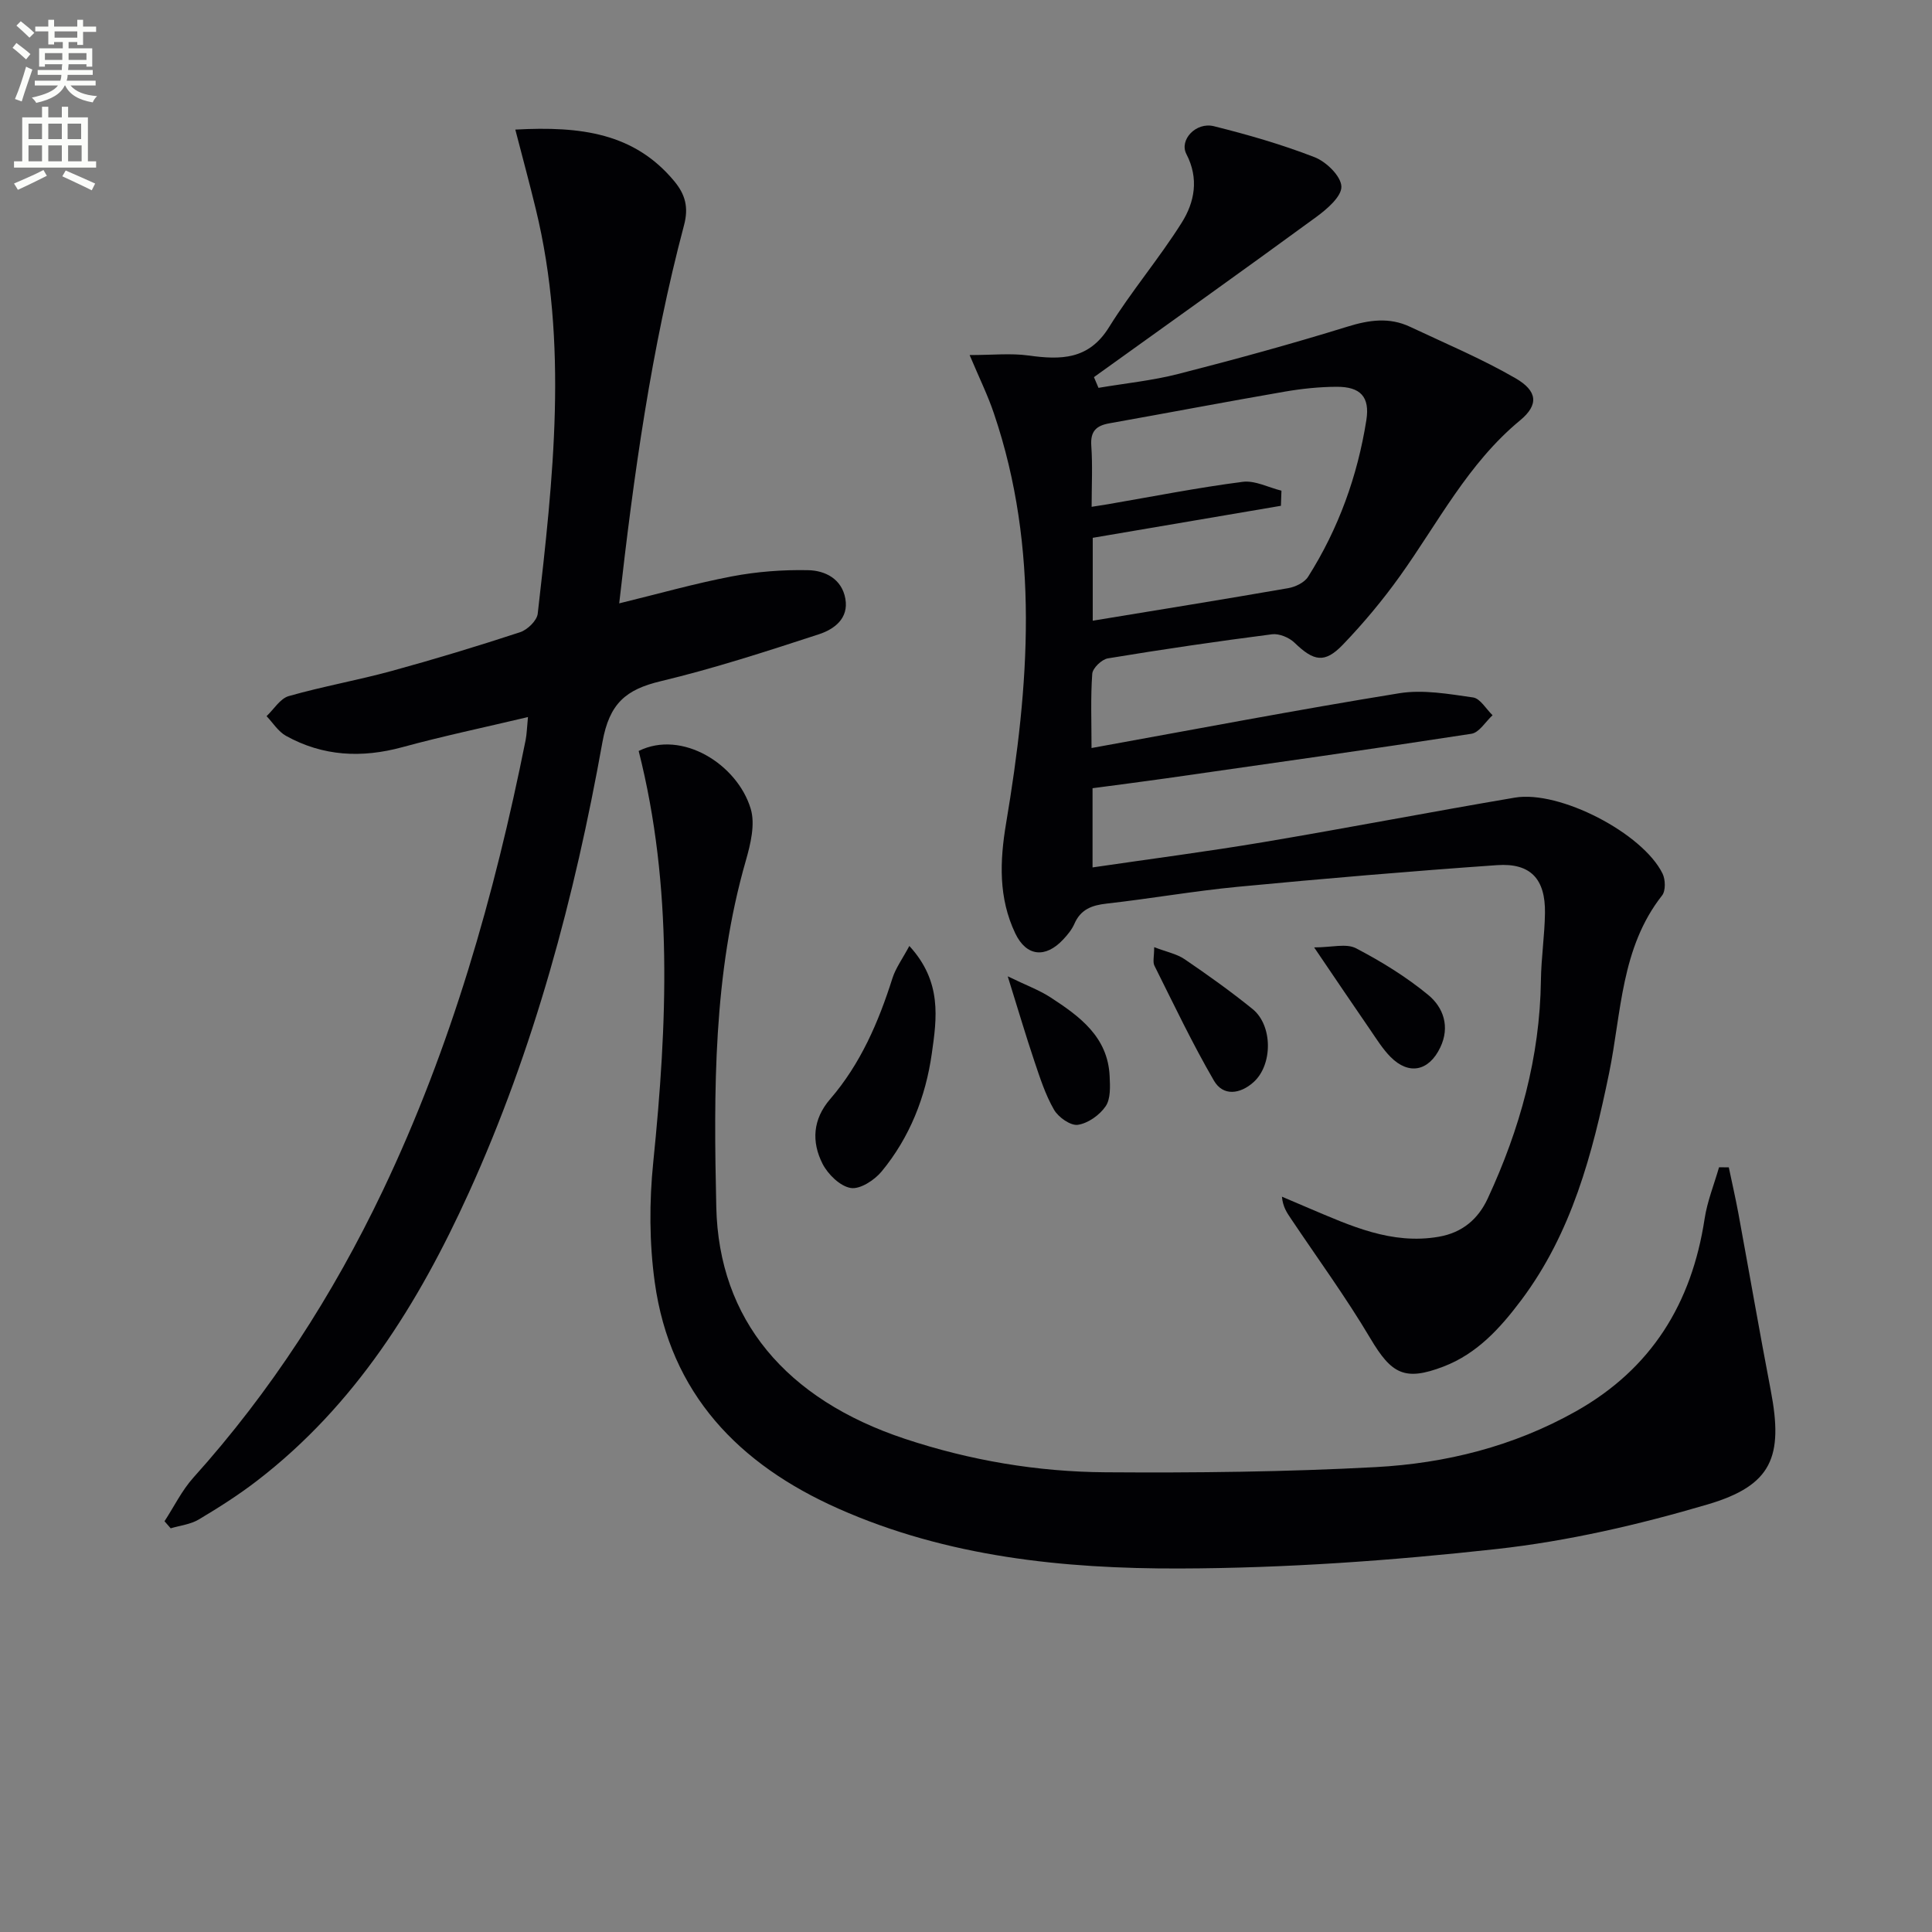 <svg enable-background="new 0 0 400 400" viewBox="0 0 400 400" xmlns="http://www.w3.org/2000/svg"><rect x="0" y="0" width="400" height="400" fill="#808080" stroke="none"/><path d="m2.6 9.9.8-1c.9.7 1.9 1.4 2.9 2.3l-.9 1.1c-1.1-1-2-1.8-2.8-2.4zm.5 10.6c.9-2.1 1.6-4.3 2.3-6.7.4.2.8.4 1.3.6-.7 2.1-1.5 4.3-2.2 6.6zm.3-15.2.9-.9c1 .8 2 1.6 2.8 2.4l-1 1c-.9-.9-1.8-1.7-2.7-2.5zm12.6-1.2h1.2v1.4h2.7v1.1h-2.7v2.7h-1.2v-.6h-1.8v1.3h4.9v3.8h-1.2v-.5h-3.7c0 .4-.1.9-.1 1.2h5.1v1h-5.2c0 .5-.1.9-.2 1.2h6v1h-5.2c1.1 1.3 2.9 2 5.5 2.2-.4.4-.7.8-.9 1.3-2.9-.5-4.8-1.6-5.7-3.5h-.1c-.8 1.7-2.7 2.9-5.9 3.6-.2-.4-.6-.8-.9-1.1 2.8-.6 4.6-1.4 5.4-2.5h-4.8v-1h5.3c.1-.3.2-.7.2-1.2h-4.9v-1h5c0-.4 0-.8.1-1.2h-3.6v.5h-1.2v-3.8h4.9v-1.3h-1.8v.5h-1.2v-2.7h-2.7v-1h2.7v-1.4h1.2v1.4h4.8zm-6.7 8.3h3.6c0-.4 0-.9 0-1.4h-3.6zm1.9-4.6h4.8v-1.3h-4.7v1.3zm6.7 3.2h-3.7v1.4h3.7z" fill="#fbfcfa"/><path d="m8.7 22.1h1.3v2.2h2.8v-2.2h1.3v2.2h4.1v9.1h1.7v1.3h-17v-1.3h1.7v-9.1h4.1zm.3 13.1.7 1.2c-1.8.9-3.8 1.9-6 2.9-.2-.4-.5-.8-.8-1.3 2.3-1 4.4-1.9 6.1-2.8zm-3.1-6.4h2.8v-3.2h-2.8zm0 4.6h2.8v-3.3h-2.8zm4.1-4.6h2.8v-3.2h-2.8zm0 4.6h2.8v-3.3h-2.8zm3.6 1.9c2.1.9 4.1 1.8 6.1 2.7l-.7 1.4c-2.2-1.1-4.2-2-6.1-2.9zm3.2-9.7h-2.8v3.2h2.8zm-2.7 7.8h2.8v-3.3h-2.8z" fill="#fbfcfa"/><g fill="#010104"><path d="m200.75 73.51c4.81 0 8.54-.41 12.15.09 6.68.92 12.49.94 16.7-5.84 4.63-7.45 10.37-14.21 15.05-21.64 2.68-4.25 3.62-9.14.98-14.22-1.53-2.94 1.99-6.69 5.69-5.77 7.06 1.76 14.1 3.79 20.86 6.42 2.41.94 5.46 3.91 5.54 6.06.08 2.06-2.98 4.69-5.21 6.32-15.26 11.16-30.66 22.12-46.02 33.15.31.74.63 1.48.94 2.22 5.53-.94 11.15-1.5 16.57-2.89 11.72-3 23.41-6.2 34.97-9.78 4.51-1.4 8.68-1.99 12.97.03 7.32 3.45 14.82 6.6 21.81 10.64 4.58 2.64 4.88 5.5.97 8.73-10.8 8.92-16.98 21.21-24.89 32.26-3.57 4.99-7.54 9.74-11.79 14.17-3.79 3.95-6.05 3.45-10.03-.4-1.11-1.07-3.17-1.93-4.65-1.74-11.36 1.46-22.69 3.12-33.99 4.99-1.27.21-3.14 2.01-3.23 3.18-.36 4.95-.15 9.93-.15 15.38 21.57-3.9 42.59-7.92 63.71-11.34 4.93-.8 10.23.15 15.28.87 1.49.21 2.7 2.4 4.04 3.68-1.45 1.33-2.76 3.59-4.38 3.84-21 3.24-42.04 6.2-63.08 9.21-5.06.72-10.13 1.36-15.36 2.06v16.4c11.98-1.76 23.76-3.28 35.47-5.25 17.34-2.92 34.62-6.26 51.96-9.2 9.27-1.57 26.47 7.36 30.58 15.72.61 1.24.67 3.56-.09 4.53-8.55 10.85-8.4 24.26-10.98 36.82-3.44 16.71-7.72 33.03-18.19 46.98-4.34 5.78-9.13 11.08-16.11 13.75-8.01 3.06-10.74 1.54-15.11-5.82-5.06-8.53-10.94-16.58-16.47-24.83-.81-1.21-1.65-2.39-1.85-4.53 1.88.8 3.75 1.61 5.63 2.4 8.57 3.62 17.05 7.58 26.82 5.9 4.88-.84 8.18-3.64 10.17-7.95 6.64-14.31 10.79-29.23 11-45.14.06-4.64.77-9.28.84-13.92.11-7.06-2.97-10.42-9.93-9.93-17.9 1.25-35.79 2.78-53.65 4.48-9.08.87-18.1 2.46-27.17 3.48-3.08.34-5.38 1.2-6.68 4.19-.52 1.19-1.41 2.27-2.31 3.23-3.66 3.93-7.63 3.56-9.93-1.26-3.48-7.31-3.23-14.89-1.89-22.84 4.77-28.37 6.97-56.77-2.51-84.74-1.24-3.73-2.99-7.26-5.05-12.15zm64.56 28.08c-.04 1.04-.08 2.09-.11 3.13-12.96 2.21-25.93 4.41-38.96 6.63v17.16c13.71-2.26 27.11-4.41 40.48-6.74 1.49-.26 3.35-1.16 4.11-2.36 6.29-9.94 10.23-20.85 12.06-32.43.76-4.84-1.25-6.91-6.11-6.9-3.63.01-7.3.4-10.88 1.02-12.08 2.09-24.13 4.39-36.2 6.54-2.72.48-3.97 1.62-3.76 4.63.29 4.12.07 8.28.07 12.66 1.43-.23 2.39-.37 3.35-.53 9.29-1.6 18.56-3.43 27.9-4.64 2.56-.34 5.36 1.17 8.05 1.83z"/><path d="m132.23 155.48c8.98-4.45 20.44 2.77 23.2 11.98.96 3.2-.03 7.28-1.01 10.71-6.77 23.53-6.66 47.67-6.12 71.76.53 23.27 14.38 39.77 39.04 47.96 13.49 4.48 27.43 6.84 41.57 6.93 18.63.13 37.29-.07 55.89-1.07 14.5-.78 28.53-4.28 41.42-11.52 15.69-8.81 24.03-22.37 26.7-39.89.55-3.62 1.97-7.12 2.99-10.67.67.01 1.35.01 2.02.02.66 3.17 1.39 6.33 1.98 9.51 2.25 12.23 4.37 24.48 6.71 36.69 2.63 13.75.26 19.65-13.09 23.59-14.25 4.2-28.94 7.6-43.68 9.23-21.78 2.41-43.76 3.97-65.66 4.03-24.09.06-48.13-2.41-70.62-12.4-20.61-9.15-34.82-23.79-38.01-46.86-1.13-8.16-1.15-16.66-.31-24.87 2.9-28.56 4.12-56.97-3.02-85.13z"/><path d="m106.69 26.83c13.66-.75 24.66.76 32.9 10.67 2.31 2.78 3.01 5.45 2.03 9.13-6.78 25.54-10.41 51.63-13.42 78.29 8.05-1.96 15.64-4.12 23.35-5.59 5.16-.98 10.51-1.39 15.76-1.28 3.53.07 6.98 1.8 7.71 5.9.74 4.12-2.34 6.34-5.45 7.36-10.84 3.54-21.72 7.08-32.79 9.73-7.21 1.72-10.61 4.6-12.05 12.59-5.75 32.07-14.12 63.5-27.66 93.3-10.43 22.95-23.53 44.03-43.9 59.68-3.81 2.93-7.9 5.53-12.03 7.99-1.7 1.01-3.85 1.24-5.8 1.82-.43-.49-.85-.97-1.28-1.46 1.98-3.04 3.6-6.39 5.99-9.05 16.05-17.84 28.88-37.76 39.19-59.37 14.18-29.73 23.13-61.11 29.58-93.29.25-1.26.27-2.56.49-4.79-9.06 2.15-17.6 3.94-25.99 6.23-8.43 2.3-16.46 1.9-24.11-2.34-1.6-.89-2.7-2.69-4.02-4.08 1.52-1.43 2.81-3.64 4.59-4.15 7.01-2 14.23-3.27 21.26-5.19 8.95-2.45 17.84-5.15 26.65-8.04 1.51-.5 3.48-2.4 3.64-3.83 3.19-27.94 6.39-55.91-.41-83.81-1.26-5.2-2.66-10.37-4.23-16.42z"/><path d="m188.27 195.85c6.8 7.41 5.69 14.97 4.65 22.28-1.27 8.98-4.56 17.34-10.38 24.4-1.48 1.8-4.47 3.75-6.4 3.43-2.21-.36-4.72-2.82-5.84-5.01-2.31-4.55-2.04-9.21 1.58-13.4 6.28-7.28 10-15.91 12.88-24.99.68-2.15 2.1-4.06 3.51-6.71z"/><path d="m238.96 196.1c2.57.99 4.68 1.39 6.31 2.5 4.8 3.27 9.54 6.65 14.05 10.3 4.22 3.41 4.21 11.59.19 15.17-2.77 2.47-6.28 2.94-8.18-.34-4.49-7.72-8.32-15.81-12.32-23.8-.38-.77-.05-1.89-.05-3.83z"/><path d="m208.64 202.14c3.83 1.86 6.5 2.83 8.83 4.34 6.04 3.93 11.9 8.17 12.27 16.34.1 2.1.23 4.66-.82 6.21-1.24 1.82-3.64 3.54-5.76 3.85-1.51.22-4.04-1.56-4.94-3.13-1.8-3.12-2.92-6.65-4.08-10.09-1.76-5.23-3.32-10.54-5.5-17.52z"/><path d="m272.08 196.15c3.64 0 6.64-.87 8.64.17 5.27 2.74 10.43 5.92 15 9.69 3.12 2.58 4.53 6.56 2.47 10.86-2.35 4.91-6.5 5.79-10.3 1.95-1.61-1.63-2.86-3.65-4.17-5.56-3.57-5.18-7.08-10.39-11.64-17.11z"/></g></svg>
